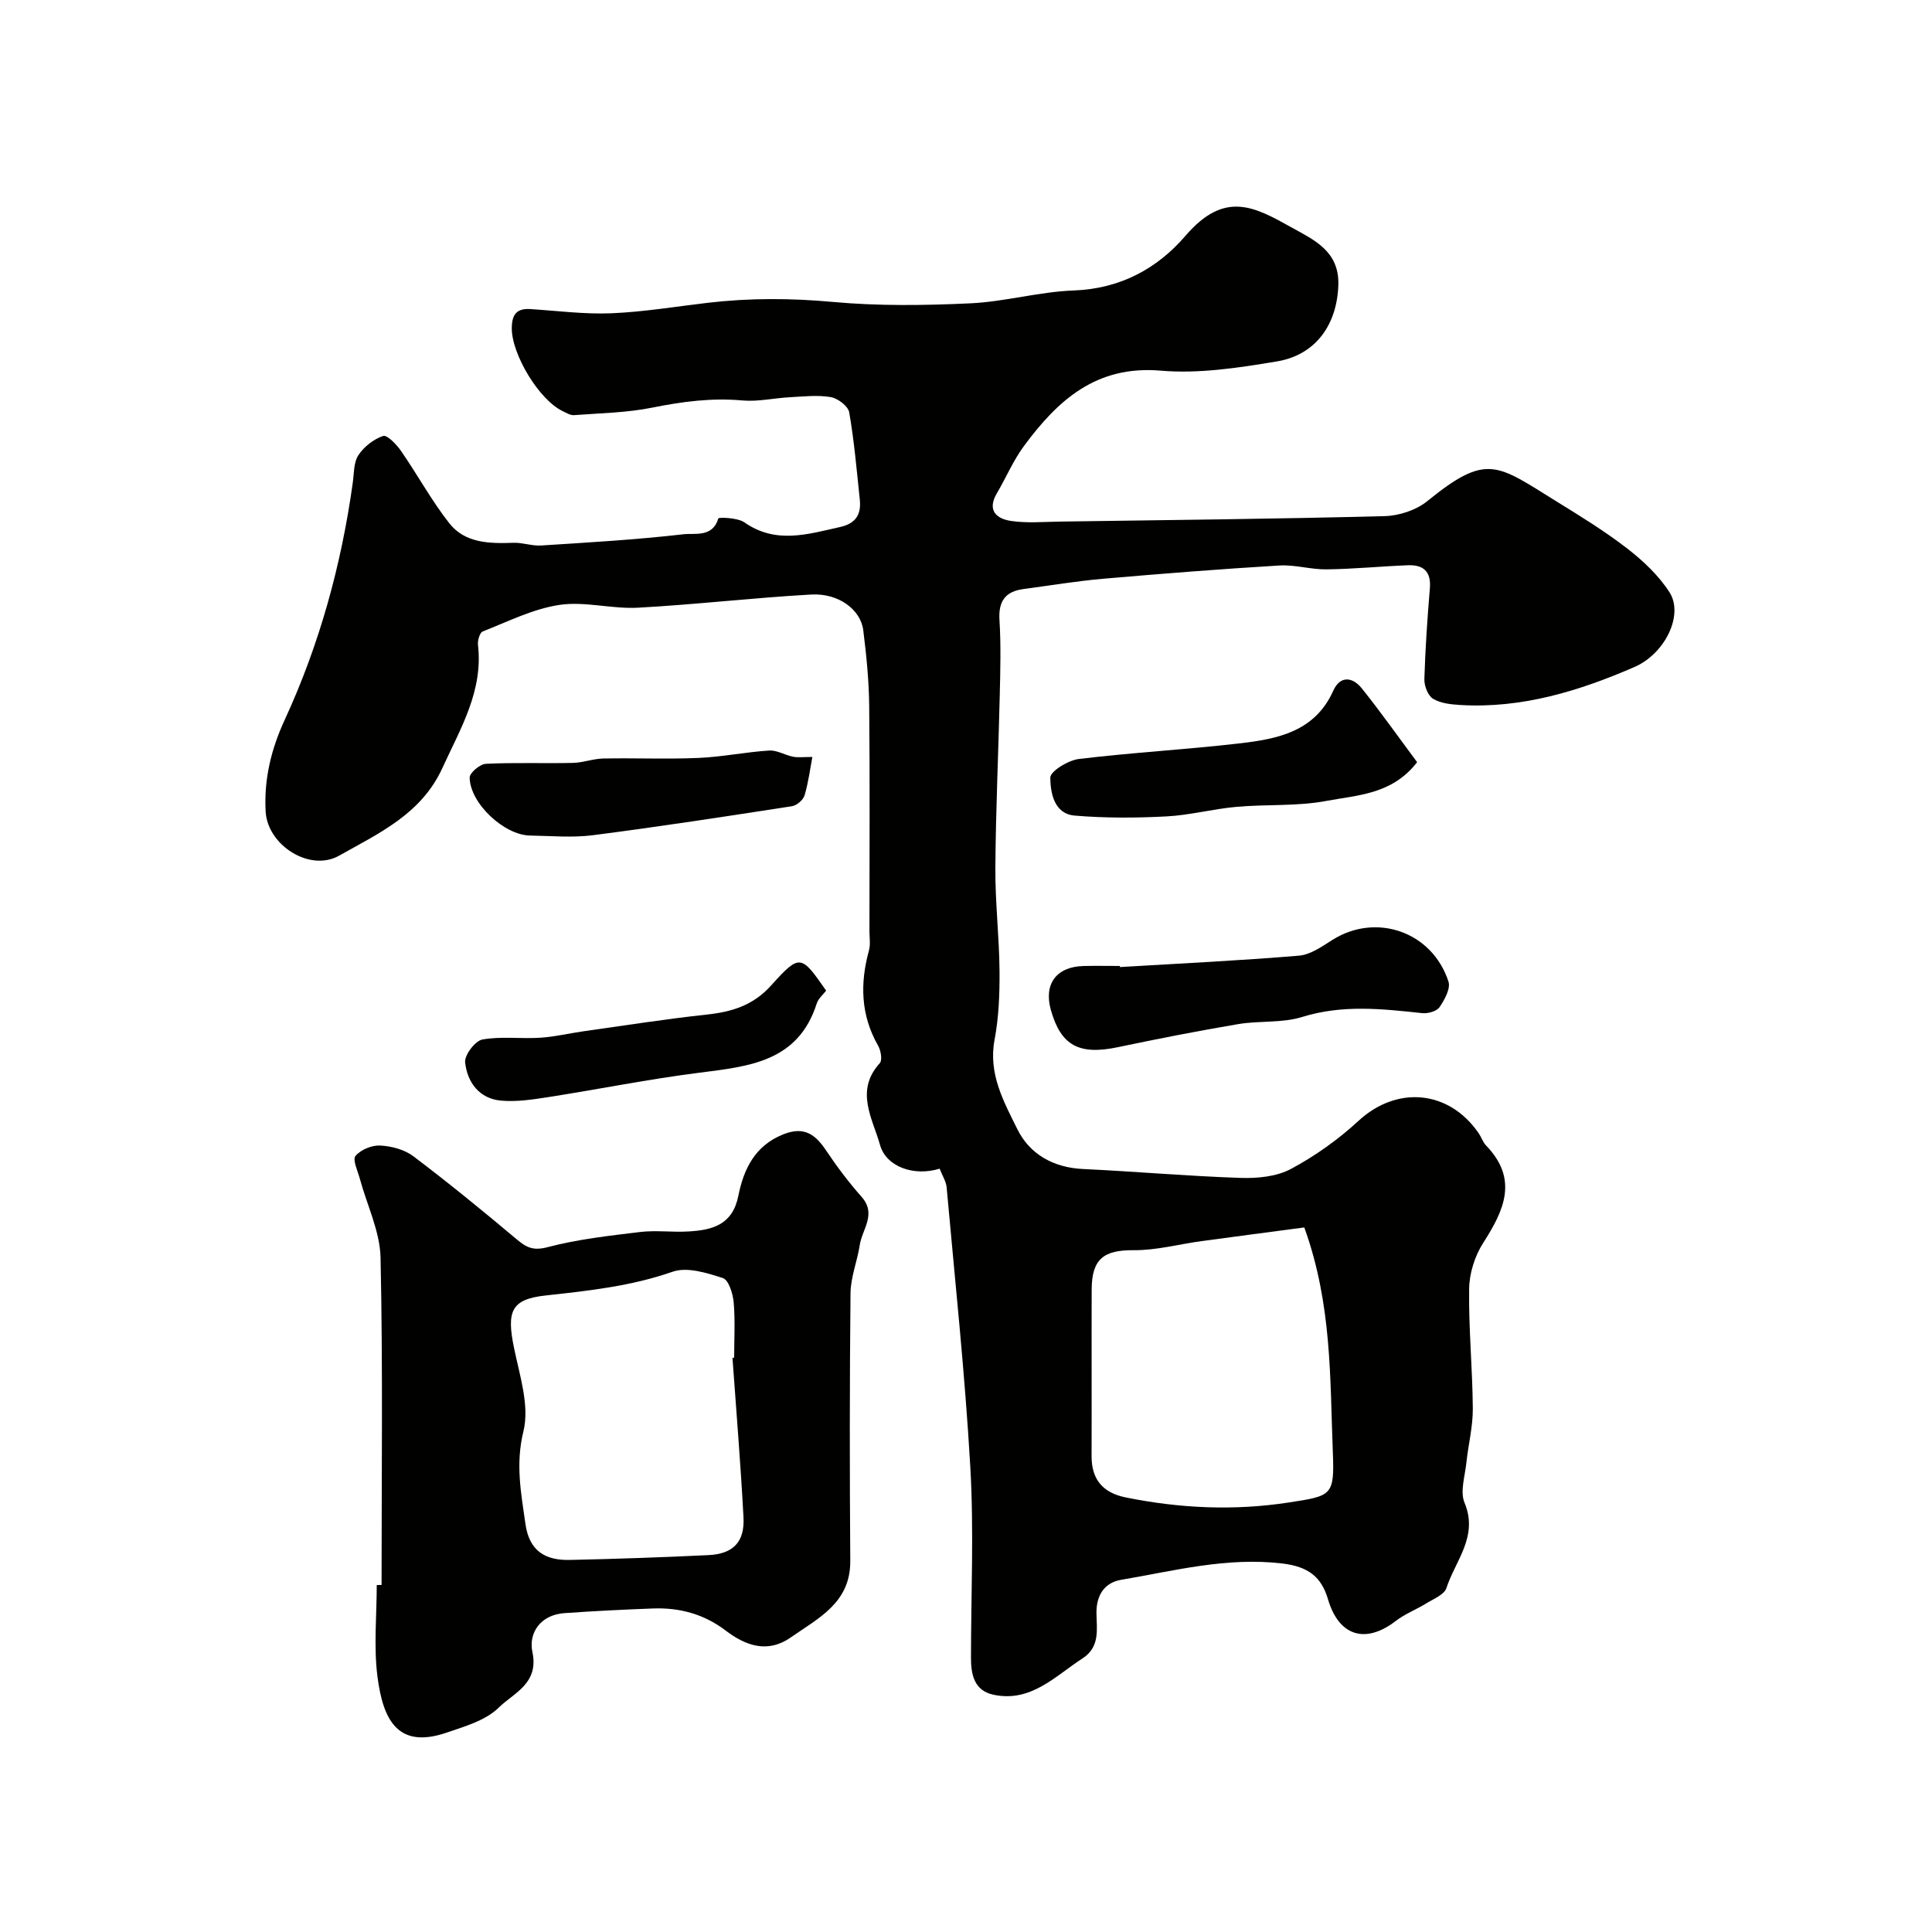 <svg enable-background="new 0 0 400 400" viewBox="0 0 400 400" xmlns="http://www.w3.org/2000/svg"><g fill="#010100"><path d="m194.54 241.96c-5.33 1.66-11.08-.4-12.34-4.91-1.54-5.48-5.25-11.22-.05-16.93.56-.61.23-2.6-.33-3.59-3.63-6.33-3.79-12.91-1.91-19.76.34-1.24.1-2.65.1-3.99 0-15.5.1-31-.05-46.49-.05-5.27-.57-10.56-1.23-15.8-.54-4.3-5.13-7.71-10.77-7.4-11.98.67-23.92 2.08-35.9 2.73-5.4.29-10.99-1.37-16.25-.58-5.45.82-10.65 3.45-15.87 5.5-.61.24-1.08 1.85-.98 2.75 1.11 9.58-3.63 17.35-7.38 25.54-4.35 9.52-13.17 13.5-21.38 18.13-6.09 3.43-14.81-2.19-15.2-9.12-.37-6.7 1.13-12.91 3.95-19.01 7.2-15.62 11.72-32.06 14.09-49.1.27-1.93.17-4.19 1.16-5.69 1.15-1.75 3.15-3.31 5.12-3.98.82-.28 2.79 1.77 3.72 3.12 3.41 4.93 6.29 10.25 9.98 14.95 3.28 4.17 8.35 4.22 13.29 4.05 1.89-.07 3.82.68 5.71.56 9.85-.63 19.72-1.2 29.51-2.33 2.33-.27 6.01.72 7.19-3.27.08-.28 3.99-.17 5.38.8 6.52 4.57 13.11 2.47 19.84.97 3.3-.74 4.39-2.65 4.07-5.69-.64-6.03-1.15-12.09-2.19-18.05-.22-1.28-2.35-2.9-3.81-3.15-2.73-.47-5.62-.13-8.44.02-3.3.17-6.63.96-9.87.67-6.36-.58-12.47.24-18.69 1.49-5.28 1.06-10.76 1.14-16.16 1.55-.73.06-1.53-.44-2.26-.78-5.01-2.33-10.74-11.95-10.63-17.35.05-2.78 1.07-4 3.85-3.83 5.6.36 11.21 1.1 16.79.87 6.69-.28 13.35-1.4 20.03-2.18 8.59-1 17.12-.96 25.79-.17 9.43.87 19.01.73 28.48.29 7.16-.33 14.25-2.4 21.4-2.66 9.59-.35 17.26-4.49 23.13-11.31 8.15-9.49 14.3-6.02 22.05-1.7 4.56 2.54 9.81 4.86 9.61 11.82-.24 8.14-4.57 14.54-12.78 15.89-7.9 1.31-16.09 2.58-23.98 1.9-13.4-1.14-21.33 6.14-28.33 15.6-2.22 3-3.69 6.53-5.6 9.77-2.09 3.54-.12 5.3 2.95 5.75 3.28.48 6.68.18 10.03.13 22.43-.32 44.87-.55 67.29-1.13 3-.08 6.54-1.24 8.84-3.11 12.36-10.05 14.36-7.6 26.74.06 4.99 3.08 10.02 6.17 14.65 9.75 3.3 2.56 6.53 5.59 8.76 9.08 2.97 4.65-.91 12.7-7.27 15.46-11.48 4.98-23.33 8.62-36.07 7.86-1.93-.12-4.08-.34-5.64-1.3-1.06-.65-1.83-2.69-1.78-4.09.19-6.27.62-12.53 1.14-18.78.29-3.5-1.39-4.89-4.56-4.76-5.6.22-11.2.78-16.8.85-3.26.05-6.56-.99-9.79-.8-12.16.73-24.3 1.69-36.44 2.74-5.53.48-11.02 1.4-16.52 2.13-3.79.5-5.25 2.52-5 6.43.32 5.15.18 10.33.06 15.49-.27 11.94-.83 23.87-.91 35.8-.05 7.11.8 14.22.86 21.34.04 4.76-.15 9.62-1.03 14.28-1.33 7.04 1.93 12.85 4.74 18.53 2.53 5.12 7.42 7.92 13.55 8.21 10.87.51 21.73 1.48 32.6 1.84 3.5.12 7.48-.25 10.47-1.85 5.01-2.68 9.8-6.09 13.98-9.95 7.94-7.33 18.73-6.45 24.92 2.59.55.81.85 1.83 1.51 2.51 6.73 6.97 3.74 13.39-.6 20.16-1.74 2.71-2.87 6.3-2.91 9.51-.12 8.26.7 16.53.76 24.79.03 3.73-.94 7.46-1.33 11.2-.29 2.78-1.35 5.99-.38 8.31 2.91 6.97-1.91 11.97-3.76 17.66-.44 1.36-2.66 2.23-4.16 3.16-2.07 1.28-4.41 2.17-6.32 3.64-6.31 4.86-11.79 3.12-14.03-4.48-1.37-4.64-4.06-6.78-9.49-7.42-11.51-1.36-22.35 1.52-33.37 3.39-3.46.59-5.12 3.24-5.08 6.86.04 3.4.78 7.02-2.87 9.39-5.7 3.7-10.72 9.2-18.48 7.53-3.96-.85-4.64-4.17-4.63-7.69.01-13.17.62-26.37-.14-39.49-1.11-19.36-3.18-38.66-4.91-57.98-.15-1.19-.91-2.37-1.44-3.75zm75.5 12.17c-7.07.94-14.18 1.86-21.28 2.83-4.69.64-9.37 1.92-14.04 1.88-6.17-.05-8.68 1.78-8.7 8.15-.04 11.48.02 22.96-.02 34.45-.02 4.85 2.3 7.61 7.04 8.58 11.21 2.27 22.44 2.8 33.81 1.05 8.92-1.37 9.45-1.41 9.1-10.4-.61-15.21-.14-30.57-5.91-46.54z"/><path d="m79 328.15c0-22.59.28-45.18-.21-67.75-.12-5.47-2.81-10.88-4.28-16.33-.43-1.61-1.57-3.95-.91-4.74 1.08-1.3 3.38-2.25 5.11-2.16 2.34.12 5.02.83 6.86 2.21 7.28 5.51 14.37 11.29 21.36 17.17 2.03 1.71 3.42 2.45 6.41 1.67 6.25-1.65 12.76-2.37 19.21-3.15 3.28-.39 6.66.09 9.98-.11 4.9-.28 9.11-1.32 10.33-7.35 1.1-5.49 3.38-10.41 9.34-12.77 4.38-1.73 6.67.1 8.91 3.46 2.21 3.31 4.64 6.52 7.28 9.5 3.15 3.57.12 6.67-.38 9.94-.51 3.35-1.88 6.65-1.92 9.98-.19 18.49-.18 36.98-.05 55.46.06 8.68-6.63 11.85-12.33 15.84-4.77 3.34-9.33 1.72-13.44-1.41-4.53-3.45-9.6-4.81-15.16-4.59-6.09.23-12.17.53-18.25.96-4.95.35-7.48 4.09-6.63 8.06 1.4 6.56-3.93 8.49-6.96 11.49-2.7 2.67-7.02 3.9-10.82 5.2-10.2 3.48-13.16-2.79-14.3-11.6-.8-6.23-.15-12.64-.15-18.97.33 0 .67-.01 1-.01zm72.65-47.03c.12-.01.23-.02.35-.03 0-3.82.23-7.67-.1-11.46-.16-1.8-1.04-4.63-2.24-5.02-3.31-1.07-7.39-2.36-10.38-1.32-8.61 3.01-17.41 3.95-26.36 4.93-7.15.78-8.04 3.33-6.5 10.84 1.17 5.71 3.25 11.98 1.95 17.27-1.67 6.8-.49 12.79.42 19.21.8 5.64 4.17 7.53 9.16 7.43 9.58-.21 19.16-.54 28.73-1 5.12-.25 7.53-2.72 7.25-7.84-.58-11.02-1.5-22.02-2.28-33.01z"/><path d="m231.86 200.22c12.36-.74 24.73-1.33 37.07-2.36 2.4-.2 4.79-1.91 6.96-3.28 9.03-5.68 20.64-1.69 24 8.65.47 1.45-.81 3.77-1.85 5.29-.59.86-2.41 1.37-3.6 1.24-8.33-.9-16.54-1.8-24.87.8-4.15 1.29-8.83.73-13.2 1.47-8.35 1.41-16.66 3.04-24.94 4.78-8.01 1.68-11.78-.31-13.86-7.71-1.51-5.38 1.14-8.96 6.79-9.1 2.5-.06 5-.01 7.5-.01-.01.08-.01.16 0 .23z"/><path d="m293.4 157.8c-5.19 6.71-12.34 6.8-18.72 8.01-6.1 1.16-12.49.68-18.72 1.24-4.85.44-9.63 1.73-14.48 1.98-6.31.33-12.68.36-18.97-.17-4.29-.36-5.02-4.72-5.06-7.85-.02-1.32 3.7-3.6 5.91-3.87 11.06-1.34 22.2-1.95 33.27-3.23 7.85-.91 15.59-2.4 19.4-10.89 1.44-3.21 4.01-2.87 5.9-.52 3.97 4.96 7.63 10.14 11.47 15.3z"/><path d="m168.19 156.72c-.43 2.24-.79 5.16-1.61 7.94-.28.96-1.63 2.11-2.63 2.26-13.71 2.12-27.42 4.23-41.18 6-4.28.55-8.69.14-13.04.07-5.34-.08-12.42-6.66-12.49-12-.01-.98 2.13-2.79 3.35-2.85 6-.3 12.03-.05 18.04-.19 2.1-.05 4.19-.87 6.29-.91 6.57-.13 13.16.17 19.73-.12 4.88-.21 9.72-1.22 14.6-1.53 1.61-.1 3.27.95 4.94 1.28 1.03.21 2.14.05 4 .05z"/><path d="m171.04 205.1c-.63.84-1.61 1.64-1.94 2.65-3.84 12.08-13.99 13.03-24.29 14.34-10.49 1.33-20.87 3.43-31.32 5.06-3.23.5-6.57 1.01-9.78.72-4.5-.41-6.97-3.81-7.41-7.92-.16-1.51 2.07-4.45 3.57-4.73 3.89-.7 8-.11 12-.37 3.07-.2 6.11-.94 9.17-1.37 8.42-1.18 16.82-2.51 25.26-3.42 5.2-.56 9.6-1.87 13.34-6.02 5.97-6.63 6.22-6.4 11.4 1.06z"/></g></svg>